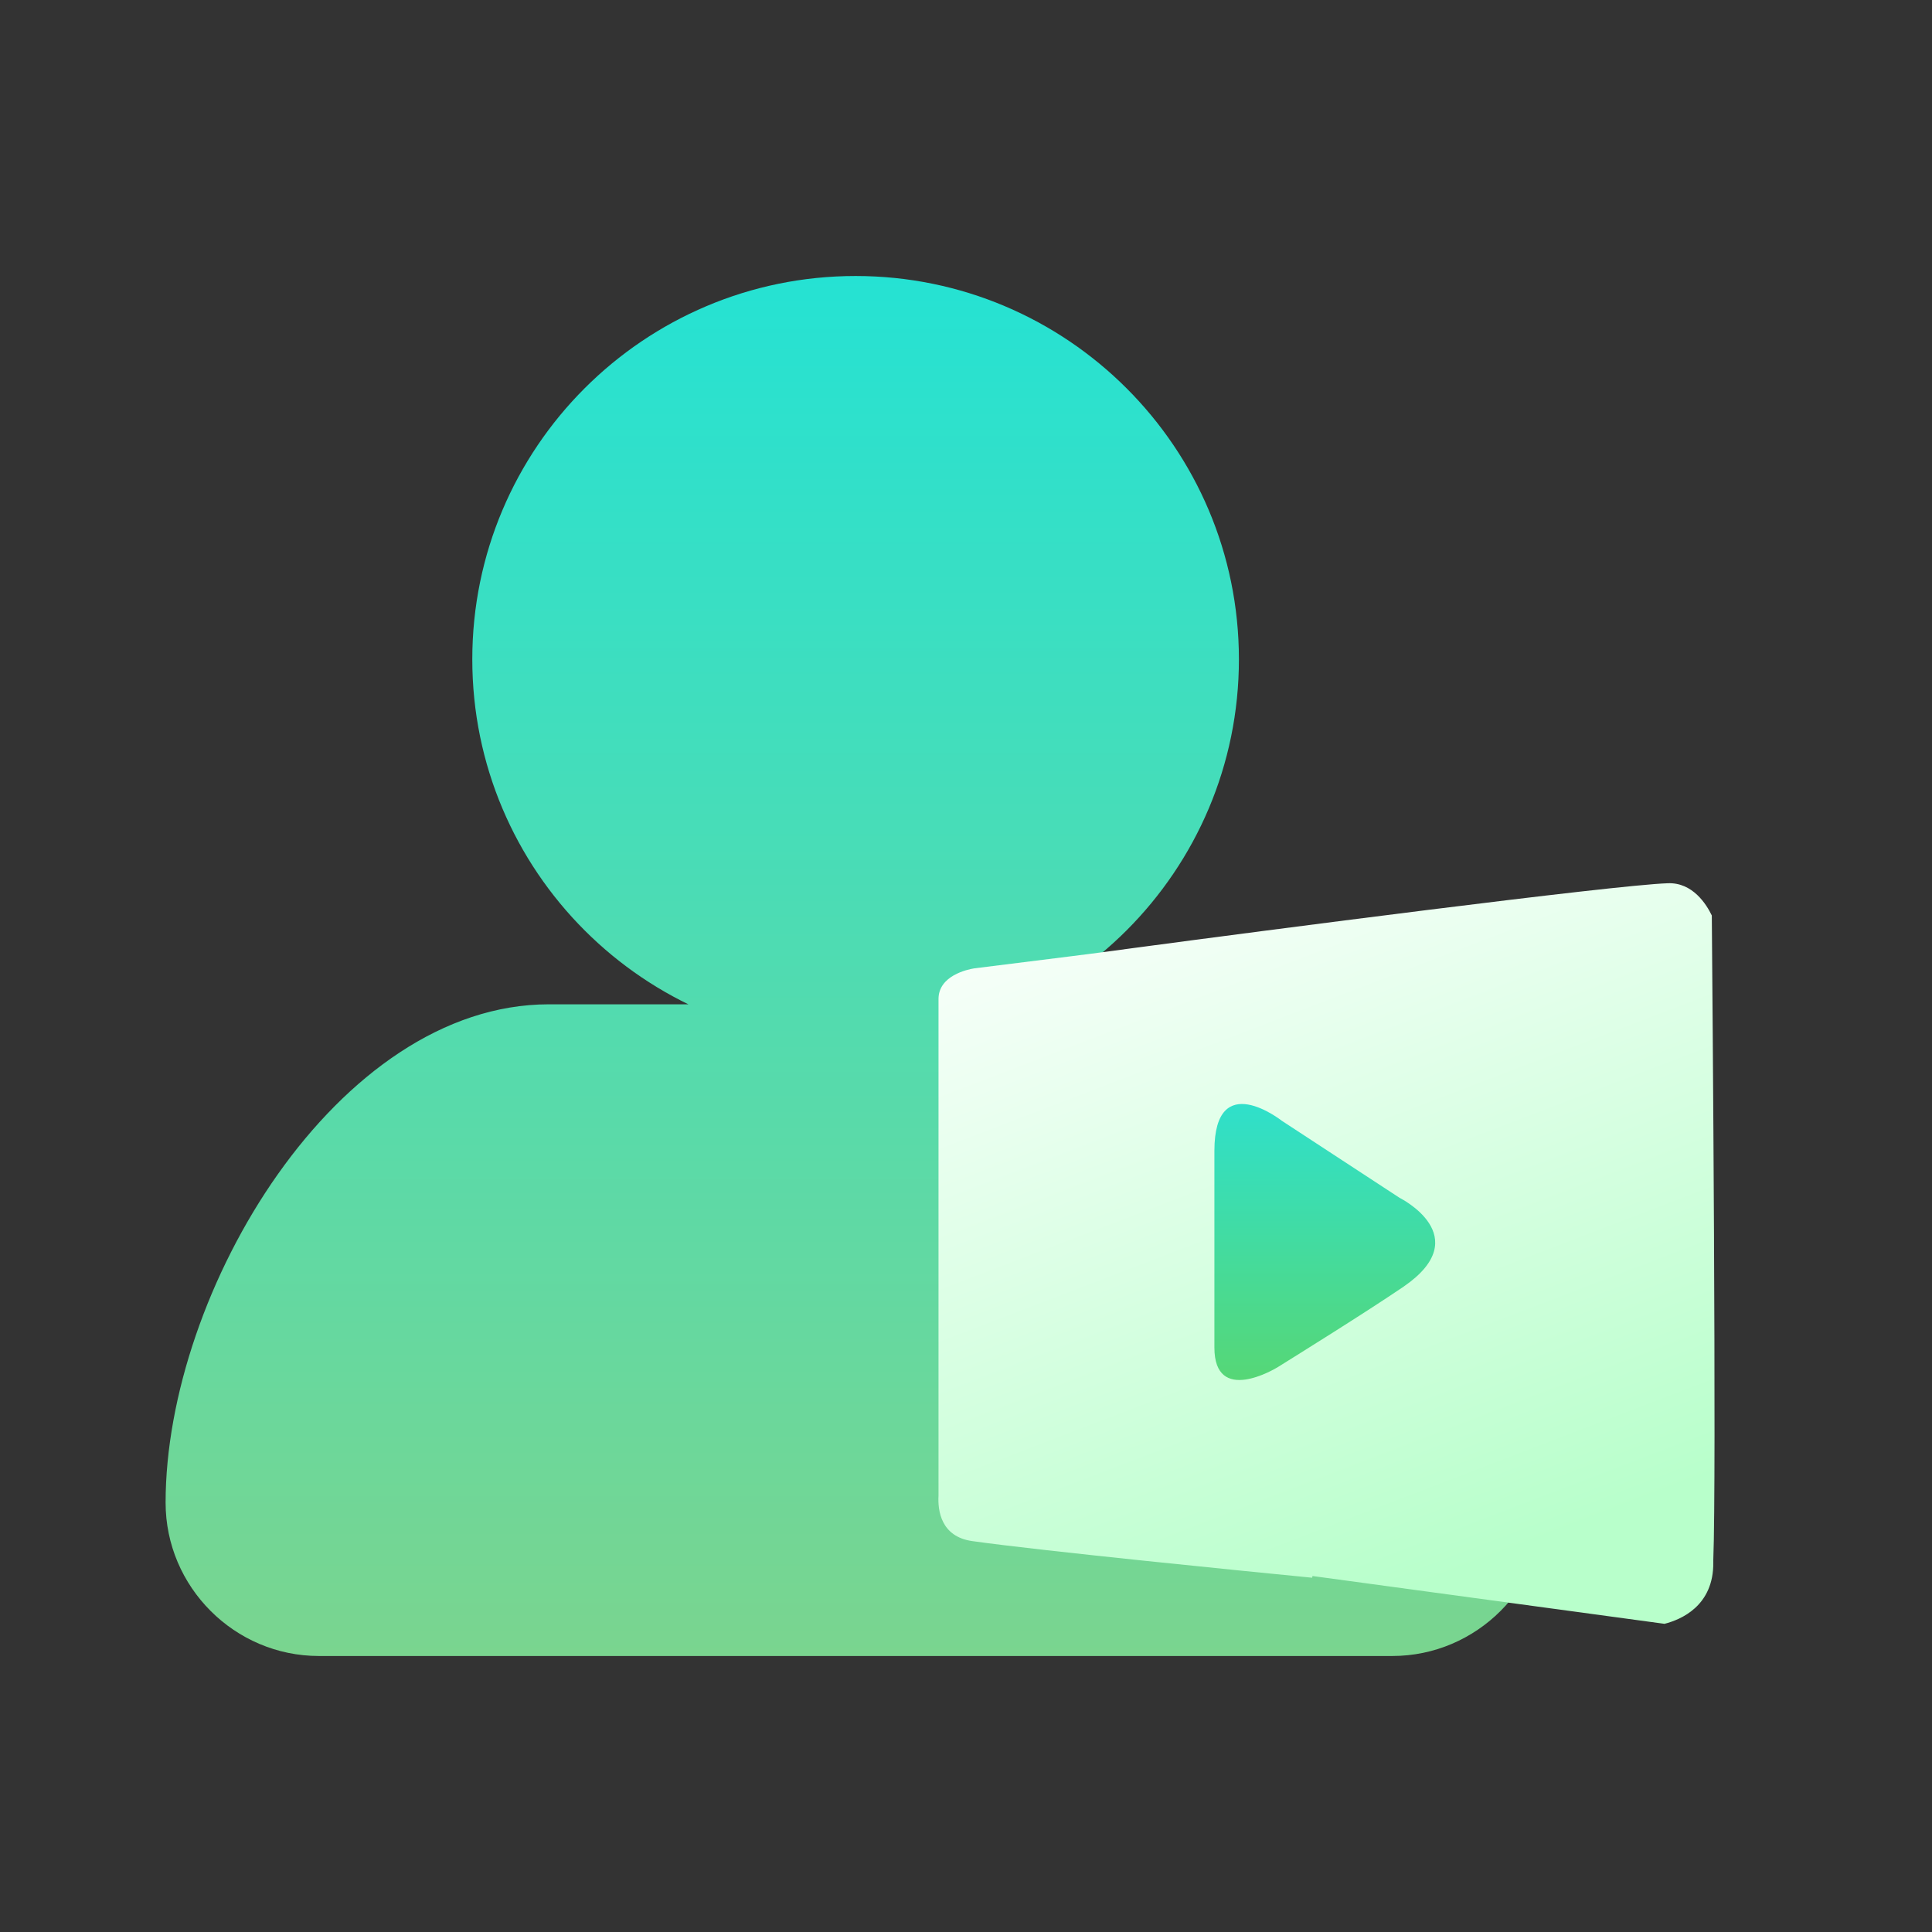 <svg width="35" height="35" viewBox="0 0 35 35" fill="none" xmlns="http://www.w3.org/2000/svg">
<rect x="0" y="0" width="35" height="35" fill="#333333" stroke="none"/>
<mask id="mask0_1909_89" style="mask-type:alpha" maskUnits="userSpaceOnUse" x="0" y="0" width="35" height="35">
<rect width="35" height="35" fill="#D9D9D9"/>
</mask>
<g mask="url(#mask0_1909_89)">
<path d="M21.056 18.194H9.944C6.111 18.194 3 23.389 3 27.222C3 28.75 4.25 30 5.778 30H25.222C26.75 30 28 28.75 28 27.222C28 23.389 24.889 18.194 21.056 18.194ZM15.5 18.889C19.333 18.889 22.444 15.778 22.444 11.944C22.444 8.111 19.333 5 15.5 5C11.667 5 8.556 8.111 8.556 11.944C8.556 15.778 11.667 18.889 15.5 18.889Z" fill="url(#paint0_linear_1909_89)"/>
<path d="M23.777 28.551L30.154 29.417C30.45 29.342 31.048 29.093 31.038 28.301V28.257C31.097 26.807 31.022 17.882 31.011 16.585C30.918 16.391 30.667 15.981 30.212 16.001C29.213 16.035 22.885 16.86 20.531 17.175L19.907 17.259L19.408 17.323L17.648 17.543C17.524 17.563 17.002 17.675 17.002 18.098V27.094C16.987 27.361 17.043 27.837 17.611 27.918C18.859 28.095 22.688 28.476 23.771 28.582L23.777 28.551Z" fill="url(#paint1_linear_1909_89)"/>
<path d="M25.355 21.7L23.22 20.303C23.22 20.303 22 19.339 22 20.849V24.412C22 25.453 23.091 24.803 23.153 24.764C23.486 24.556 24.741 23.776 25.43 23.307C26.755 22.394 25.355 21.7 25.355 21.7Z" fill="url(#paint2_linear_1909_89)"/>
</g>
<defs>
<linearGradient id="paint0_linear_1909_89" x1="15.5" y1="5" x2="15.5" y2="30" gradientUnits="userSpaceOnUse">
<stop stop-color="#25E2D3"/>
<stop offset="1" stop-color="#7AD58F"/>
</linearGradient>
<linearGradient id="paint1_linear_1909_89" x1="18.5" y1="15" x2="24.03" y2="29.417" gradientUnits="userSpaceOnUse">
<stop stop-color="white"/>
<stop offset="1" stop-color="#B8FFCB"/>
</linearGradient>
<linearGradient id="paint2_linear_1909_89" x1="24" y1="20" x2="24" y2="25" gradientUnits="userSpaceOnUse">
<stop stop-color="#2FE0CB"/>
<stop offset="1" stop-color="#56D776"/>
</linearGradient>
</defs>
</svg>
